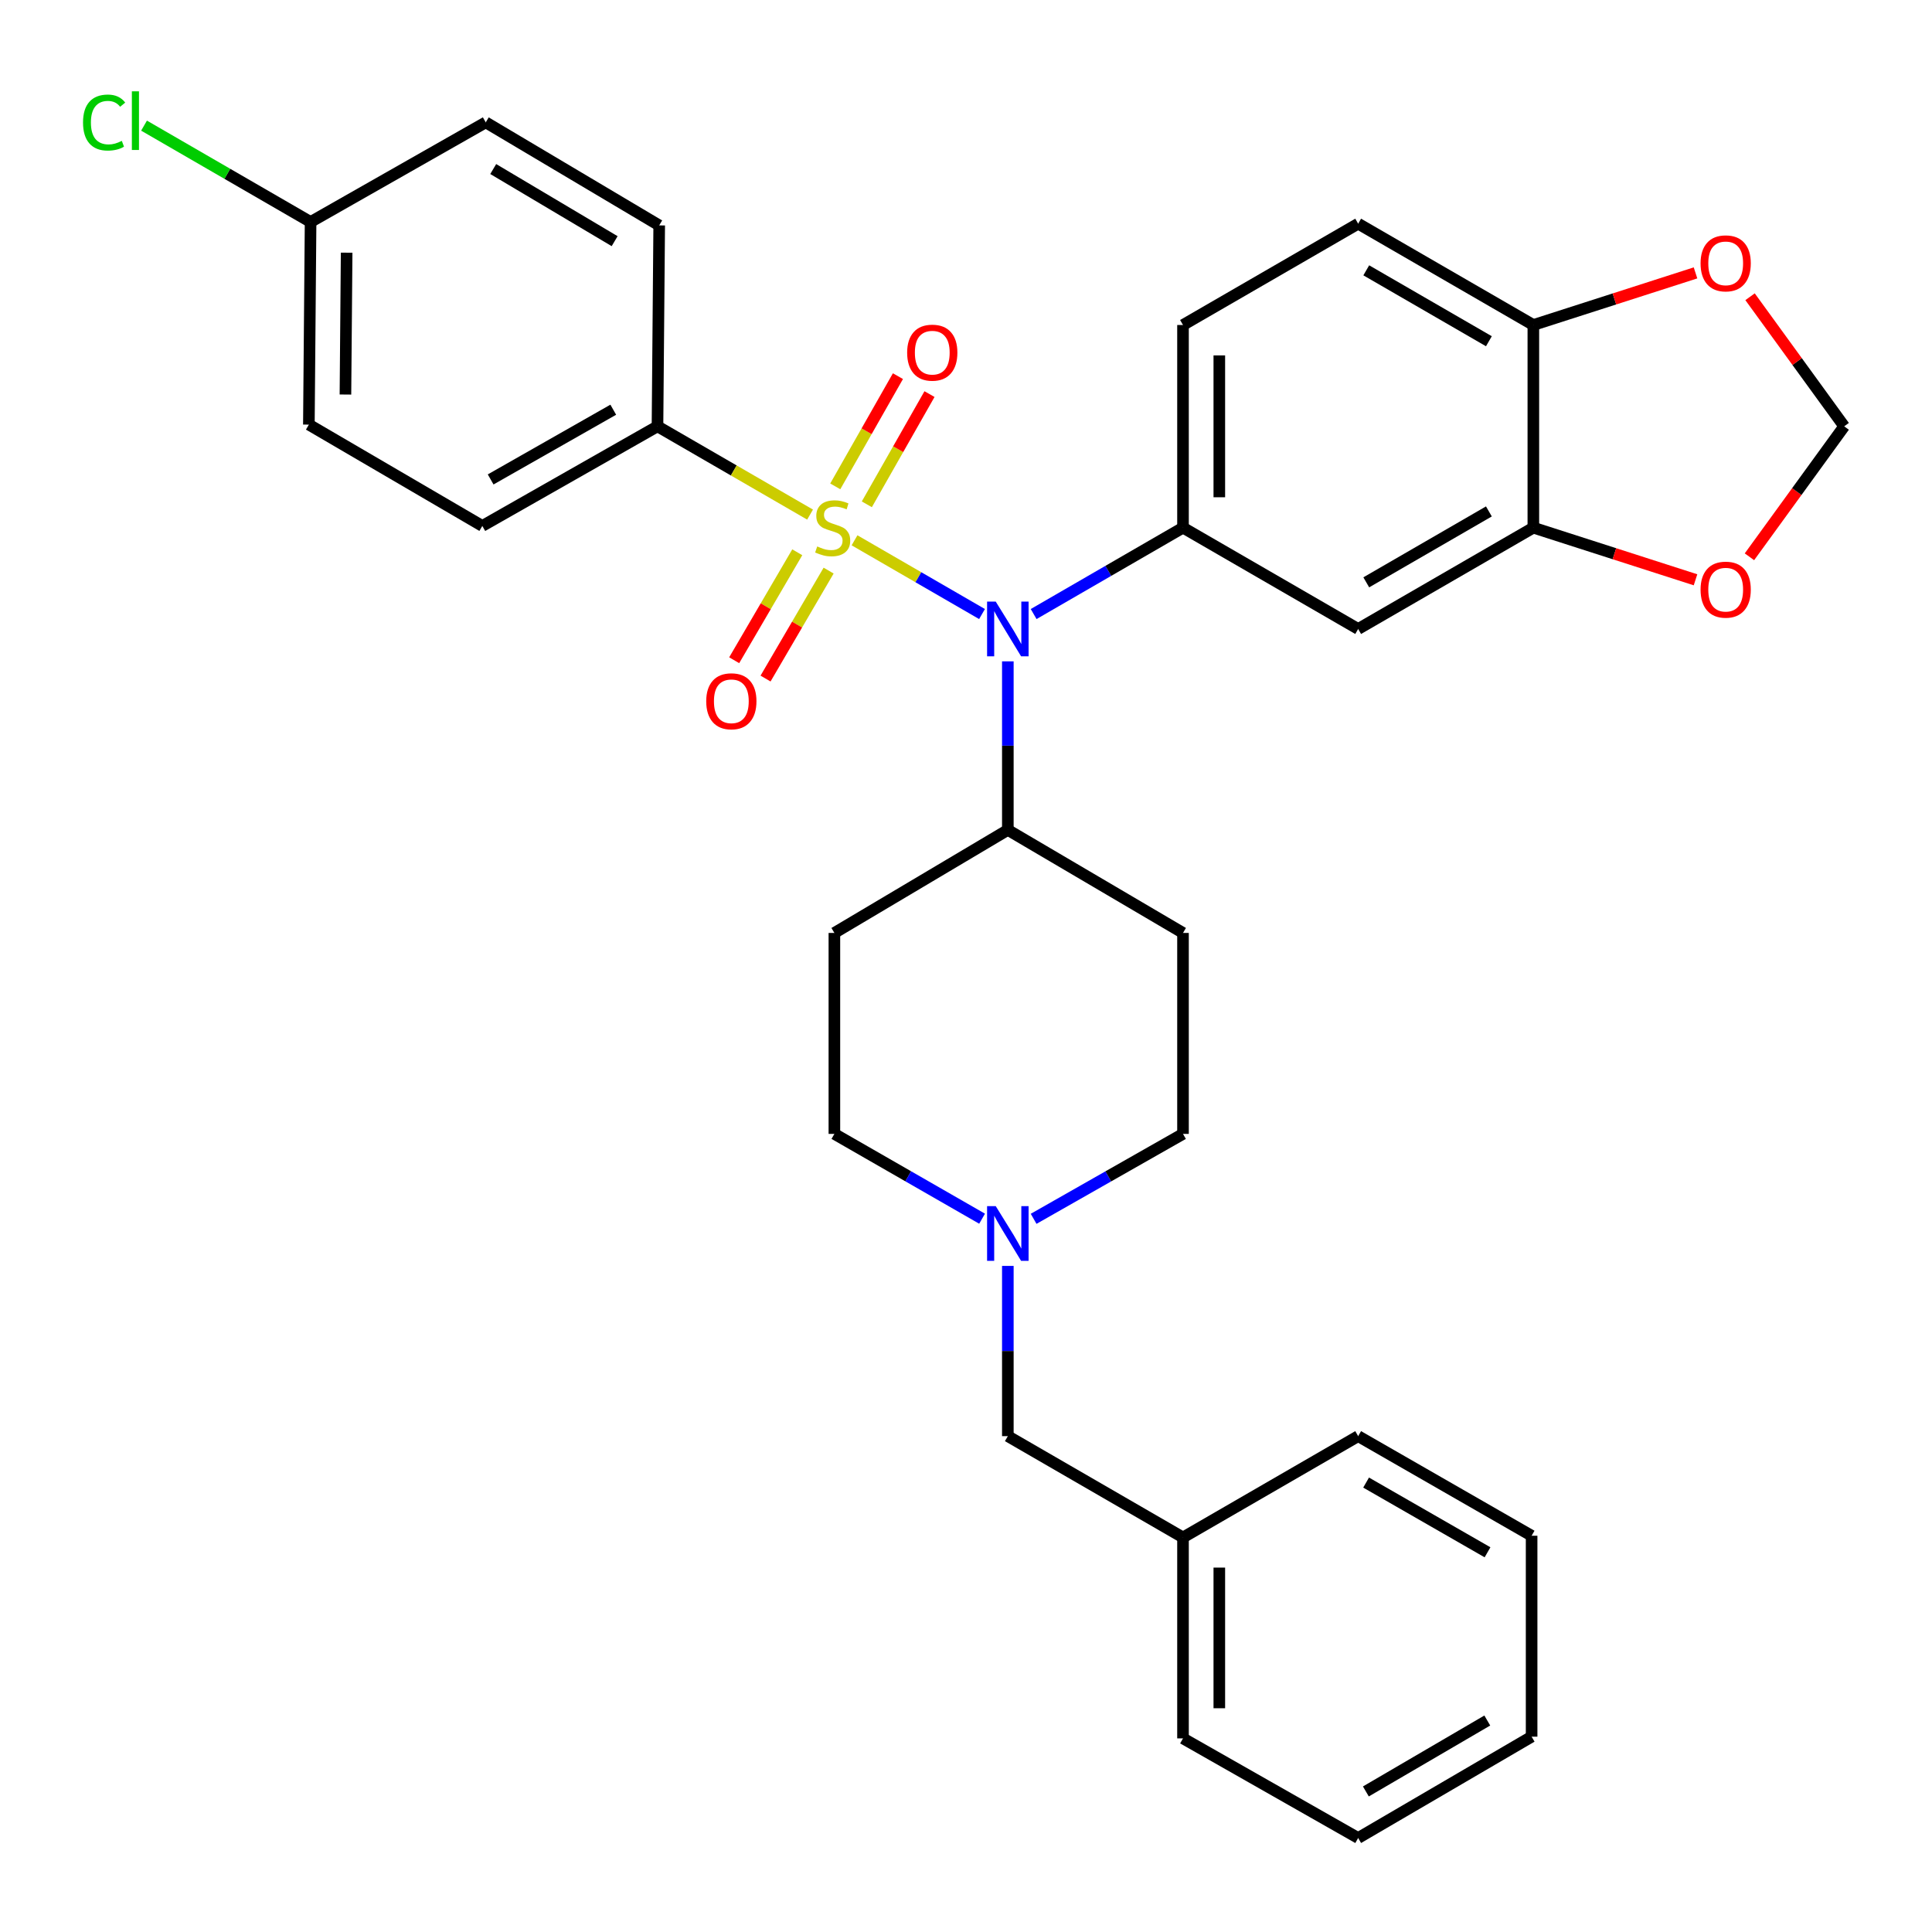 <?xml version='1.0' encoding='iso-8859-1'?>
<svg version='1.1' baseProfile='full'
              xmlns='http://www.w3.org/2000/svg'
                      xmlns:rdkit='http://www.rdkit.org/xml'
                      xmlns:xlink='http://www.w3.org/1999/xlink'
                  xml:space='preserve'
width='1000px' height='1000px' viewBox='0 0 1000 1000'>
<!-- END OF HEADER -->
<rect style='opacity:1.0;fill:#FFFFFF;stroke:none' width='1000' height='1000' x='0' y='0'> </rect>
<path class='bond-0' d='M 431.877,482.891 L 431.877,586.9' style='fill:none;fill-rule:evenodd;stroke:#000000;stroke-width:6px;stroke-linecap:butt;stroke-linejoin:miter;stroke-opacity:1' />
<path class='bond-1' d='M 431.877,482.891 L 521.655,429.565' style='fill:none;fill-rule:evenodd;stroke:#000000;stroke-width:6px;stroke-linecap:butt;stroke-linejoin:miter;stroke-opacity:1' />
<path class='bond-2' d='M 431.877,586.9 L 470.102,608.849' style='fill:none;fill-rule:evenodd;stroke:#000000;stroke-width:6px;stroke-linecap:butt;stroke-linejoin:miter;stroke-opacity:1' />
<path class='bond-2' d='M 470.102,608.849 L 508.327,630.797' style='fill:none;fill-rule:evenodd;stroke:#0000FF;stroke-width:6px;stroke-linecap:butt;stroke-linejoin:miter;stroke-opacity:1' />
<path class='bond-3' d='M 535.002,630.861 L 573.661,608.881' style='fill:none;fill-rule:evenodd;stroke:#0000FF;stroke-width:6px;stroke-linecap:butt;stroke-linejoin:miter;stroke-opacity:1' />
<path class='bond-3' d='M 573.661,608.881 L 612.32,586.9' style='fill:none;fill-rule:evenodd;stroke:#000000;stroke-width:6px;stroke-linecap:butt;stroke-linejoin:miter;stroke-opacity:1' />
<path class='bond-4' d='M 521.655,655.233 L 521.655,699.29' style='fill:none;fill-rule:evenodd;stroke:#0000FF;stroke-width:6px;stroke-linecap:butt;stroke-linejoin:miter;stroke-opacity:1' />
<path class='bond-4' d='M 521.655,699.29 L 521.655,743.347' style='fill:none;fill-rule:evenodd;stroke:#000000;stroke-width:6px;stroke-linecap:butt;stroke-linejoin:miter;stroke-opacity:1' />
<path class='bond-5' d='M 612.32,586.9 L 612.32,482.891' style='fill:none;fill-rule:evenodd;stroke:#000000;stroke-width:6px;stroke-linecap:butt;stroke-linejoin:miter;stroke-opacity:1' />
<path class='bond-6' d='M 612.32,482.891 L 521.655,429.565' style='fill:none;fill-rule:evenodd;stroke:#000000;stroke-width:6px;stroke-linecap:butt;stroke-linejoin:miter;stroke-opacity:1' />
<path class='bond-7' d='M 521.655,429.565 L 521.655,385.94' style='fill:none;fill-rule:evenodd;stroke:#000000;stroke-width:6px;stroke-linecap:butt;stroke-linejoin:miter;stroke-opacity:1' />
<path class='bond-7' d='M 521.655,385.94 L 521.655,342.316' style='fill:none;fill-rule:evenodd;stroke:#0000FF;stroke-width:6px;stroke-linecap:butt;stroke-linejoin:miter;stroke-opacity:1' />
<path class='bond-8' d='M 702.985,951.345 L 792.762,898.897' style='fill:none;fill-rule:evenodd;stroke:#000000;stroke-width:6px;stroke-linecap:butt;stroke-linejoin:miter;stroke-opacity:1' />
<path class='bond-8' d='M 706.971,927.25 L 769.815,890.536' style='fill:none;fill-rule:evenodd;stroke:#000000;stroke-width:6px;stroke-linecap:butt;stroke-linejoin:miter;stroke-opacity:1' />
<path class='bond-9' d='M 702.985,951.345 L 612.32,899.784' style='fill:none;fill-rule:evenodd;stroke:#000000;stroke-width:6px;stroke-linecap:butt;stroke-linejoin:miter;stroke-opacity:1' />
<path class='bond-10' d='M 792.762,898.897 L 792.762,794.898' style='fill:none;fill-rule:evenodd;stroke:#000000;stroke-width:6px;stroke-linecap:butt;stroke-linejoin:miter;stroke-opacity:1' />
<path class='bond-11' d='M 508.296,317.829 L 475.3,298.745' style='fill:none;fill-rule:evenodd;stroke:#0000FF;stroke-width:6px;stroke-linecap:butt;stroke-linejoin:miter;stroke-opacity:1' />
<path class='bond-11' d='M 475.3,298.745 L 442.303,279.66' style='fill:none;fill-rule:evenodd;stroke:#CCCC00;stroke-width:6px;stroke-linecap:butt;stroke-linejoin:miter;stroke-opacity:1' />
<path class='bond-12' d='M 535.013,317.829 L 573.667,295.473' style='fill:none;fill-rule:evenodd;stroke:#0000FF;stroke-width:6px;stroke-linecap:butt;stroke-linejoin:miter;stroke-opacity:1' />
<path class='bond-12' d='M 573.667,295.473 L 612.32,273.118' style='fill:none;fill-rule:evenodd;stroke:#000000;stroke-width:6px;stroke-linecap:butt;stroke-linejoin:miter;stroke-opacity:1' />
<path class='bond-13' d='M 340.314,220.669 L 249.65,272.23' style='fill:none;fill-rule:evenodd;stroke:#000000;stroke-width:6px;stroke-linecap:butt;stroke-linejoin:miter;stroke-opacity:1' />
<path class='bond-13' d='M 317.423,212.065 L 253.958,248.158' style='fill:none;fill-rule:evenodd;stroke:#000000;stroke-width:6px;stroke-linecap:butt;stroke-linejoin:miter;stroke-opacity:1' />
<path class='bond-14' d='M 340.314,220.669 L 341.202,116.67' style='fill:none;fill-rule:evenodd;stroke:#000000;stroke-width:6px;stroke-linecap:butt;stroke-linejoin:miter;stroke-opacity:1' />
<path class='bond-15' d='M 340.314,220.669 L 379.803,243.51' style='fill:none;fill-rule:evenodd;stroke:#000000;stroke-width:6px;stroke-linecap:butt;stroke-linejoin:miter;stroke-opacity:1' />
<path class='bond-15' d='M 379.803,243.51 L 419.291,266.351' style='fill:none;fill-rule:evenodd;stroke:#CCCC00;stroke-width:6px;stroke-linecap:butt;stroke-linejoin:miter;stroke-opacity:1' />
<path class='bond-16' d='M 249.65,272.23 L 159.872,219.781' style='fill:none;fill-rule:evenodd;stroke:#000000;stroke-width:6px;stroke-linecap:butt;stroke-linejoin:miter;stroke-opacity:1' />
<path class='bond-17' d='M 448.67,261.035 L 464.889,232.509' style='fill:none;fill-rule:evenodd;stroke:#CCCC00;stroke-width:6px;stroke-linecap:butt;stroke-linejoin:miter;stroke-opacity:1' />
<path class='bond-17' d='M 464.889,232.509 L 481.108,203.984' style='fill:none;fill-rule:evenodd;stroke:#FF0000;stroke-width:6px;stroke-linecap:butt;stroke-linejoin:miter;stroke-opacity:1' />
<path class='bond-17' d='M 432.331,251.745 L 448.551,223.22' style='fill:none;fill-rule:evenodd;stroke:#CCCC00;stroke-width:6px;stroke-linecap:butt;stroke-linejoin:miter;stroke-opacity:1' />
<path class='bond-17' d='M 448.551,223.22 L 464.77,194.694' style='fill:none;fill-rule:evenodd;stroke:#FF0000;stroke-width:6px;stroke-linecap:butt;stroke-linejoin:miter;stroke-opacity:1' />
<path class='bond-18' d='M 412.664,285.856 L 396.34,313.799' style='fill:none;fill-rule:evenodd;stroke:#CCCC00;stroke-width:6px;stroke-linecap:butt;stroke-linejoin:miter;stroke-opacity:1' />
<path class='bond-18' d='M 396.34,313.799 L 380.016,341.741' style='fill:none;fill-rule:evenodd;stroke:#FF0000;stroke-width:6px;stroke-linecap:butt;stroke-linejoin:miter;stroke-opacity:1' />
<path class='bond-18' d='M 428.893,295.337 L 412.569,323.28' style='fill:none;fill-rule:evenodd;stroke:#CCCC00;stroke-width:6px;stroke-linecap:butt;stroke-linejoin:miter;stroke-opacity:1' />
<path class='bond-18' d='M 412.569,323.28 L 396.244,351.222' style='fill:none;fill-rule:evenodd;stroke:#FF0000;stroke-width:6px;stroke-linecap:butt;stroke-linejoin:miter;stroke-opacity:1' />
<path class='bond-19' d='M 341.202,116.67 L 251.425,63.334' style='fill:none;fill-rule:evenodd;stroke:#000000;stroke-width:6px;stroke-linecap:butt;stroke-linejoin:miter;stroke-opacity:1' />
<path class='bond-19' d='M 318.136,124.828 L 255.292,87.493' style='fill:none;fill-rule:evenodd;stroke:#000000;stroke-width:6px;stroke-linecap:butt;stroke-linejoin:miter;stroke-opacity:1' />
<path class='bond-20' d='M 160.76,114.895 L 251.425,63.334' style='fill:none;fill-rule:evenodd;stroke:#000000;stroke-width:6px;stroke-linecap:butt;stroke-linejoin:miter;stroke-opacity:1' />
<path class='bond-21' d='M 160.76,114.895 L 117.656,89.96' style='fill:none;fill-rule:evenodd;stroke:#000000;stroke-width:6px;stroke-linecap:butt;stroke-linejoin:miter;stroke-opacity:1' />
<path class='bond-21' d='M 117.656,89.96 L 74.553,65.026' style='fill:none;fill-rule:evenodd;stroke:#00CC00;stroke-width:6px;stroke-linecap:butt;stroke-linejoin:miter;stroke-opacity:1' />
<path class='bond-22' d='M 160.76,114.895 L 159.872,219.781' style='fill:none;fill-rule:evenodd;stroke:#000000;stroke-width:6px;stroke-linecap:butt;stroke-linejoin:miter;stroke-opacity:1' />
<path class='bond-22' d='M 179.421,130.787 L 178.8,204.208' style='fill:none;fill-rule:evenodd;stroke:#000000;stroke-width:6px;stroke-linecap:butt;stroke-linejoin:miter;stroke-opacity:1' />
<path class='bond-23' d='M 702.985,115.782 L 793.66,168.221' style='fill:none;fill-rule:evenodd;stroke:#000000;stroke-width:6px;stroke-linecap:butt;stroke-linejoin:miter;stroke-opacity:1' />
<path class='bond-23' d='M 707.177,139.918 L 770.65,176.625' style='fill:none;fill-rule:evenodd;stroke:#000000;stroke-width:6px;stroke-linecap:butt;stroke-linejoin:miter;stroke-opacity:1' />
<path class='bond-24' d='M 702.985,115.782 L 612.32,168.221' style='fill:none;fill-rule:evenodd;stroke:#000000;stroke-width:6px;stroke-linecap:butt;stroke-linejoin:miter;stroke-opacity:1' />
<path class='bond-25' d='M 612.32,168.221 L 612.32,273.118' style='fill:none;fill-rule:evenodd;stroke:#000000;stroke-width:6px;stroke-linecap:butt;stroke-linejoin:miter;stroke-opacity:1' />
<path class='bond-25' d='M 631.115,183.955 L 631.115,257.383' style='fill:none;fill-rule:evenodd;stroke:#000000;stroke-width:6px;stroke-linecap:butt;stroke-linejoin:miter;stroke-opacity:1' />
<path class='bond-26' d='M 612.32,273.118 L 702.985,325.556' style='fill:none;fill-rule:evenodd;stroke:#000000;stroke-width:6px;stroke-linecap:butt;stroke-linejoin:miter;stroke-opacity:1' />
<path class='bond-27' d='M 702.985,325.556 L 793.66,273.118' style='fill:none;fill-rule:evenodd;stroke:#000000;stroke-width:6px;stroke-linecap:butt;stroke-linejoin:miter;stroke-opacity:1' />
<path class='bond-27' d='M 707.177,301.42 L 770.65,264.713' style='fill:none;fill-rule:evenodd;stroke:#000000;stroke-width:6px;stroke-linecap:butt;stroke-linejoin:miter;stroke-opacity:1' />
<path class='bond-28' d='M 793.66,168.221 L 793.66,273.118' style='fill:none;fill-rule:evenodd;stroke:#000000;stroke-width:6px;stroke-linecap:butt;stroke-linejoin:miter;stroke-opacity:1' />
<path class='bond-29' d='M 793.66,168.221 L 835.629,154.733' style='fill:none;fill-rule:evenodd;stroke:#000000;stroke-width:6px;stroke-linecap:butt;stroke-linejoin:miter;stroke-opacity:1' />
<path class='bond-29' d='M 835.629,154.733 L 877.597,141.245' style='fill:none;fill-rule:evenodd;stroke:#FF0000;stroke-width:6px;stroke-linecap:butt;stroke-linejoin:miter;stroke-opacity:1' />
<path class='bond-30' d='M 793.66,273.118 L 835.629,286.61' style='fill:none;fill-rule:evenodd;stroke:#000000;stroke-width:6px;stroke-linecap:butt;stroke-linejoin:miter;stroke-opacity:1' />
<path class='bond-30' d='M 835.629,286.61 L 877.597,300.102' style='fill:none;fill-rule:evenodd;stroke:#FF0000;stroke-width:6px;stroke-linecap:butt;stroke-linejoin:miter;stroke-opacity:1' />
<path class='bond-31' d='M 905.506,288.192 L 930.026,254.43' style='fill:none;fill-rule:evenodd;stroke:#FF0000;stroke-width:6px;stroke-linecap:butt;stroke-linejoin:miter;stroke-opacity:1' />
<path class='bond-31' d='M 930.026,254.43 L 954.545,220.669' style='fill:none;fill-rule:evenodd;stroke:#000000;stroke-width:6px;stroke-linecap:butt;stroke-linejoin:miter;stroke-opacity:1' />
<path class='bond-32' d='M 954.545,220.669 L 930.186,187.133' style='fill:none;fill-rule:evenodd;stroke:#000000;stroke-width:6px;stroke-linecap:butt;stroke-linejoin:miter;stroke-opacity:1' />
<path class='bond-32' d='M 930.186,187.133 L 905.827,153.596' style='fill:none;fill-rule:evenodd;stroke:#FF0000;stroke-width:6px;stroke-linecap:butt;stroke-linejoin:miter;stroke-opacity:1' />
<path class='bond-33' d='M 792.762,794.898 L 702.985,743.347' style='fill:none;fill-rule:evenodd;stroke:#000000;stroke-width:6px;stroke-linecap:butt;stroke-linejoin:miter;stroke-opacity:1' />
<path class='bond-33' d='M 769.937,803.465 L 707.092,767.379' style='fill:none;fill-rule:evenodd;stroke:#000000;stroke-width:6px;stroke-linecap:butt;stroke-linejoin:miter;stroke-opacity:1' />
<path class='bond-34' d='M 702.985,743.347 L 612.32,795.786' style='fill:none;fill-rule:evenodd;stroke:#000000;stroke-width:6px;stroke-linecap:butt;stroke-linejoin:miter;stroke-opacity:1' />
<path class='bond-35' d='M 612.32,795.786 L 612.32,899.784' style='fill:none;fill-rule:evenodd;stroke:#000000;stroke-width:6px;stroke-linecap:butt;stroke-linejoin:miter;stroke-opacity:1' />
<path class='bond-35' d='M 631.115,811.385 L 631.115,884.185' style='fill:none;fill-rule:evenodd;stroke:#000000;stroke-width:6px;stroke-linecap:butt;stroke-linejoin:miter;stroke-opacity:1' />
<path class='bond-36' d='M 612.32,795.786 L 521.655,743.347' style='fill:none;fill-rule:evenodd;stroke:#000000;stroke-width:6px;stroke-linecap:butt;stroke-linejoin:miter;stroke-opacity:1' />
<path  class='atom-2' d='M 515.395 624.29
L 524.675 639.29
Q 525.595 640.77, 527.075 643.45
Q 528.555 646.13, 528.635 646.29
L 528.635 624.29
L 532.395 624.29
L 532.395 652.61
L 528.515 652.61
L 518.555 636.21
Q 517.395 634.29, 516.155 632.09
Q 514.955 629.89, 514.595 629.21
L 514.595 652.61
L 510.915 652.61
L 510.915 624.29
L 515.395 624.29
' fill='#0000FF'/>
<path  class='atom-8' d='M 515.395 311.396
L 524.675 326.396
Q 525.595 327.876, 527.075 330.556
Q 528.555 333.236, 528.635 333.396
L 528.635 311.396
L 532.395 311.396
L 532.395 339.716
L 528.515 339.716
L 518.555 323.316
Q 517.395 321.396, 516.155 319.196
Q 514.955 316.996, 514.595 316.316
L 514.595 339.716
L 510.915 339.716
L 510.915 311.396
L 515.395 311.396
' fill='#0000FF'/>
<path  class='atom-11' d='M 422.99 282.838
Q 423.31 282.958, 424.63 283.518
Q 425.95 284.078, 427.39 284.438
Q 428.87 284.758, 430.31 284.758
Q 432.99 284.758, 434.55 283.478
Q 436.11 282.158, 436.11 279.878
Q 436.11 278.318, 435.31 277.358
Q 434.55 276.398, 433.35 275.878
Q 432.15 275.358, 430.15 274.758
Q 427.63 273.998, 426.11 273.278
Q 424.63 272.558, 423.55 271.038
Q 422.51 269.518, 422.51 266.958
Q 422.51 263.398, 424.91 261.198
Q 427.35 258.998, 432.15 258.998
Q 435.43 258.998, 439.15 260.558
L 438.23 263.638
Q 434.83 262.238, 432.27 262.238
Q 429.51 262.238, 427.99 263.398
Q 426.47 264.518, 426.51 266.478
Q 426.51 267.998, 427.27 268.918
Q 428.07 269.838, 429.19 270.358
Q 430.35 270.878, 432.27 271.478
Q 434.83 272.278, 436.35 273.078
Q 437.87 273.878, 438.95 275.518
Q 440.07 277.118, 440.07 279.878
Q 440.07 283.798, 437.43 285.918
Q 434.83 287.998, 430.47 287.998
Q 427.95 287.998, 426.03 287.438
Q 424.15 286.918, 421.91 285.998
L 422.99 282.838
' fill='#CCCC00'/>
<path  class='atom-12' d='M 469.54 182.533
Q 469.54 175.733, 472.9 171.933
Q 476.26 168.133, 482.54 168.133
Q 488.82 168.133, 492.18 171.933
Q 495.54 175.733, 495.54 182.533
Q 495.54 189.413, 492.14 193.333
Q 488.74 197.213, 482.54 197.213
Q 476.3 197.213, 472.9 193.333
Q 469.54 189.453, 469.54 182.533
M 482.54 194.013
Q 486.86 194.013, 489.18 191.133
Q 491.54 188.213, 491.54 182.533
Q 491.54 176.973, 489.18 174.173
Q 486.86 171.333, 482.54 171.333
Q 478.22 171.333, 475.86 174.133
Q 473.54 176.933, 473.54 182.533
Q 473.54 188.253, 475.86 191.133
Q 478.22 194.013, 482.54 194.013
' fill='#FF0000'/>
<path  class='atom-13' d='M 365.541 362.975
Q 365.541 356.175, 368.901 352.375
Q 372.261 348.575, 378.541 348.575
Q 384.821 348.575, 388.181 352.375
Q 391.541 356.175, 391.541 362.975
Q 391.541 369.855, 388.141 373.775
Q 384.741 377.655, 378.541 377.655
Q 372.301 377.655, 368.901 373.775
Q 365.541 369.895, 365.541 362.975
M 378.541 374.455
Q 382.861 374.455, 385.181 371.575
Q 387.541 368.655, 387.541 362.975
Q 387.541 357.415, 385.181 354.615
Q 382.861 351.775, 378.541 351.775
Q 374.221 351.775, 371.861 354.575
Q 369.541 357.375, 369.541 362.975
Q 369.541 368.695, 371.861 371.575
Q 374.221 374.455, 378.541 374.455
' fill='#FF0000'/>
<path  class='atom-22' d='M 880.211 305.201
Q 880.211 298.401, 883.571 294.601
Q 886.931 290.801, 893.211 290.801
Q 899.491 290.801, 902.851 294.601
Q 906.211 298.401, 906.211 305.201
Q 906.211 312.081, 902.811 316.001
Q 899.411 319.881, 893.211 319.881
Q 886.971 319.881, 883.571 316.001
Q 880.211 312.121, 880.211 305.201
M 893.211 316.681
Q 897.531 316.681, 899.851 313.801
Q 902.211 310.881, 902.211 305.201
Q 902.211 299.641, 899.851 296.841
Q 897.531 294.001, 893.211 294.001
Q 888.891 294.001, 886.531 296.801
Q 884.211 299.601, 884.211 305.201
Q 884.211 310.921, 886.531 313.801
Q 888.891 316.681, 893.211 316.681
' fill='#FF0000'/>
<path  class='atom-24' d='M 880.211 136.307
Q 880.211 129.507, 883.571 125.707
Q 886.931 121.907, 893.211 121.907
Q 899.491 121.907, 902.851 125.707
Q 906.211 129.507, 906.211 136.307
Q 906.211 143.187, 902.811 147.107
Q 899.411 150.987, 893.211 150.987
Q 886.971 150.987, 883.571 147.107
Q 880.211 143.227, 880.211 136.307
M 893.211 147.787
Q 897.531 147.787, 899.851 144.907
Q 902.211 141.987, 902.211 136.307
Q 902.211 130.747, 899.851 127.947
Q 897.531 125.107, 893.211 125.107
Q 888.891 125.107, 886.531 127.907
Q 884.211 130.707, 884.211 136.307
Q 884.211 142.027, 886.531 144.907
Q 888.891 147.787, 893.211 147.787
' fill='#FF0000'/>
<path  class='atom-27' d='M 42.975 63.426
Q 42.975 56.386, 46.255 52.706
Q 49.575 48.986, 55.855 48.986
Q 61.695 48.986, 64.815 53.106
L 62.175 55.267
Q 59.895 52.267, 55.855 52.267
Q 51.575 52.267, 49.295 55.147
Q 47.055 57.986, 47.055 63.426
Q 47.055 69.026, 49.375 71.906
Q 51.735 74.787, 56.295 74.787
Q 59.415 74.787, 63.055 72.906
L 64.175 75.906
Q 62.695 76.867, 60.455 77.427
Q 58.215 77.987, 55.735 77.987
Q 49.575 77.987, 46.255 74.227
Q 42.975 70.466, 42.975 63.426
' fill='#00CC00'/>
<path  class='atom-27' d='M 68.255 47.267
L 71.935 47.267
L 71.935 77.626
L 68.255 77.626
L 68.255 47.267
' fill='#00CC00'/>
</svg>
